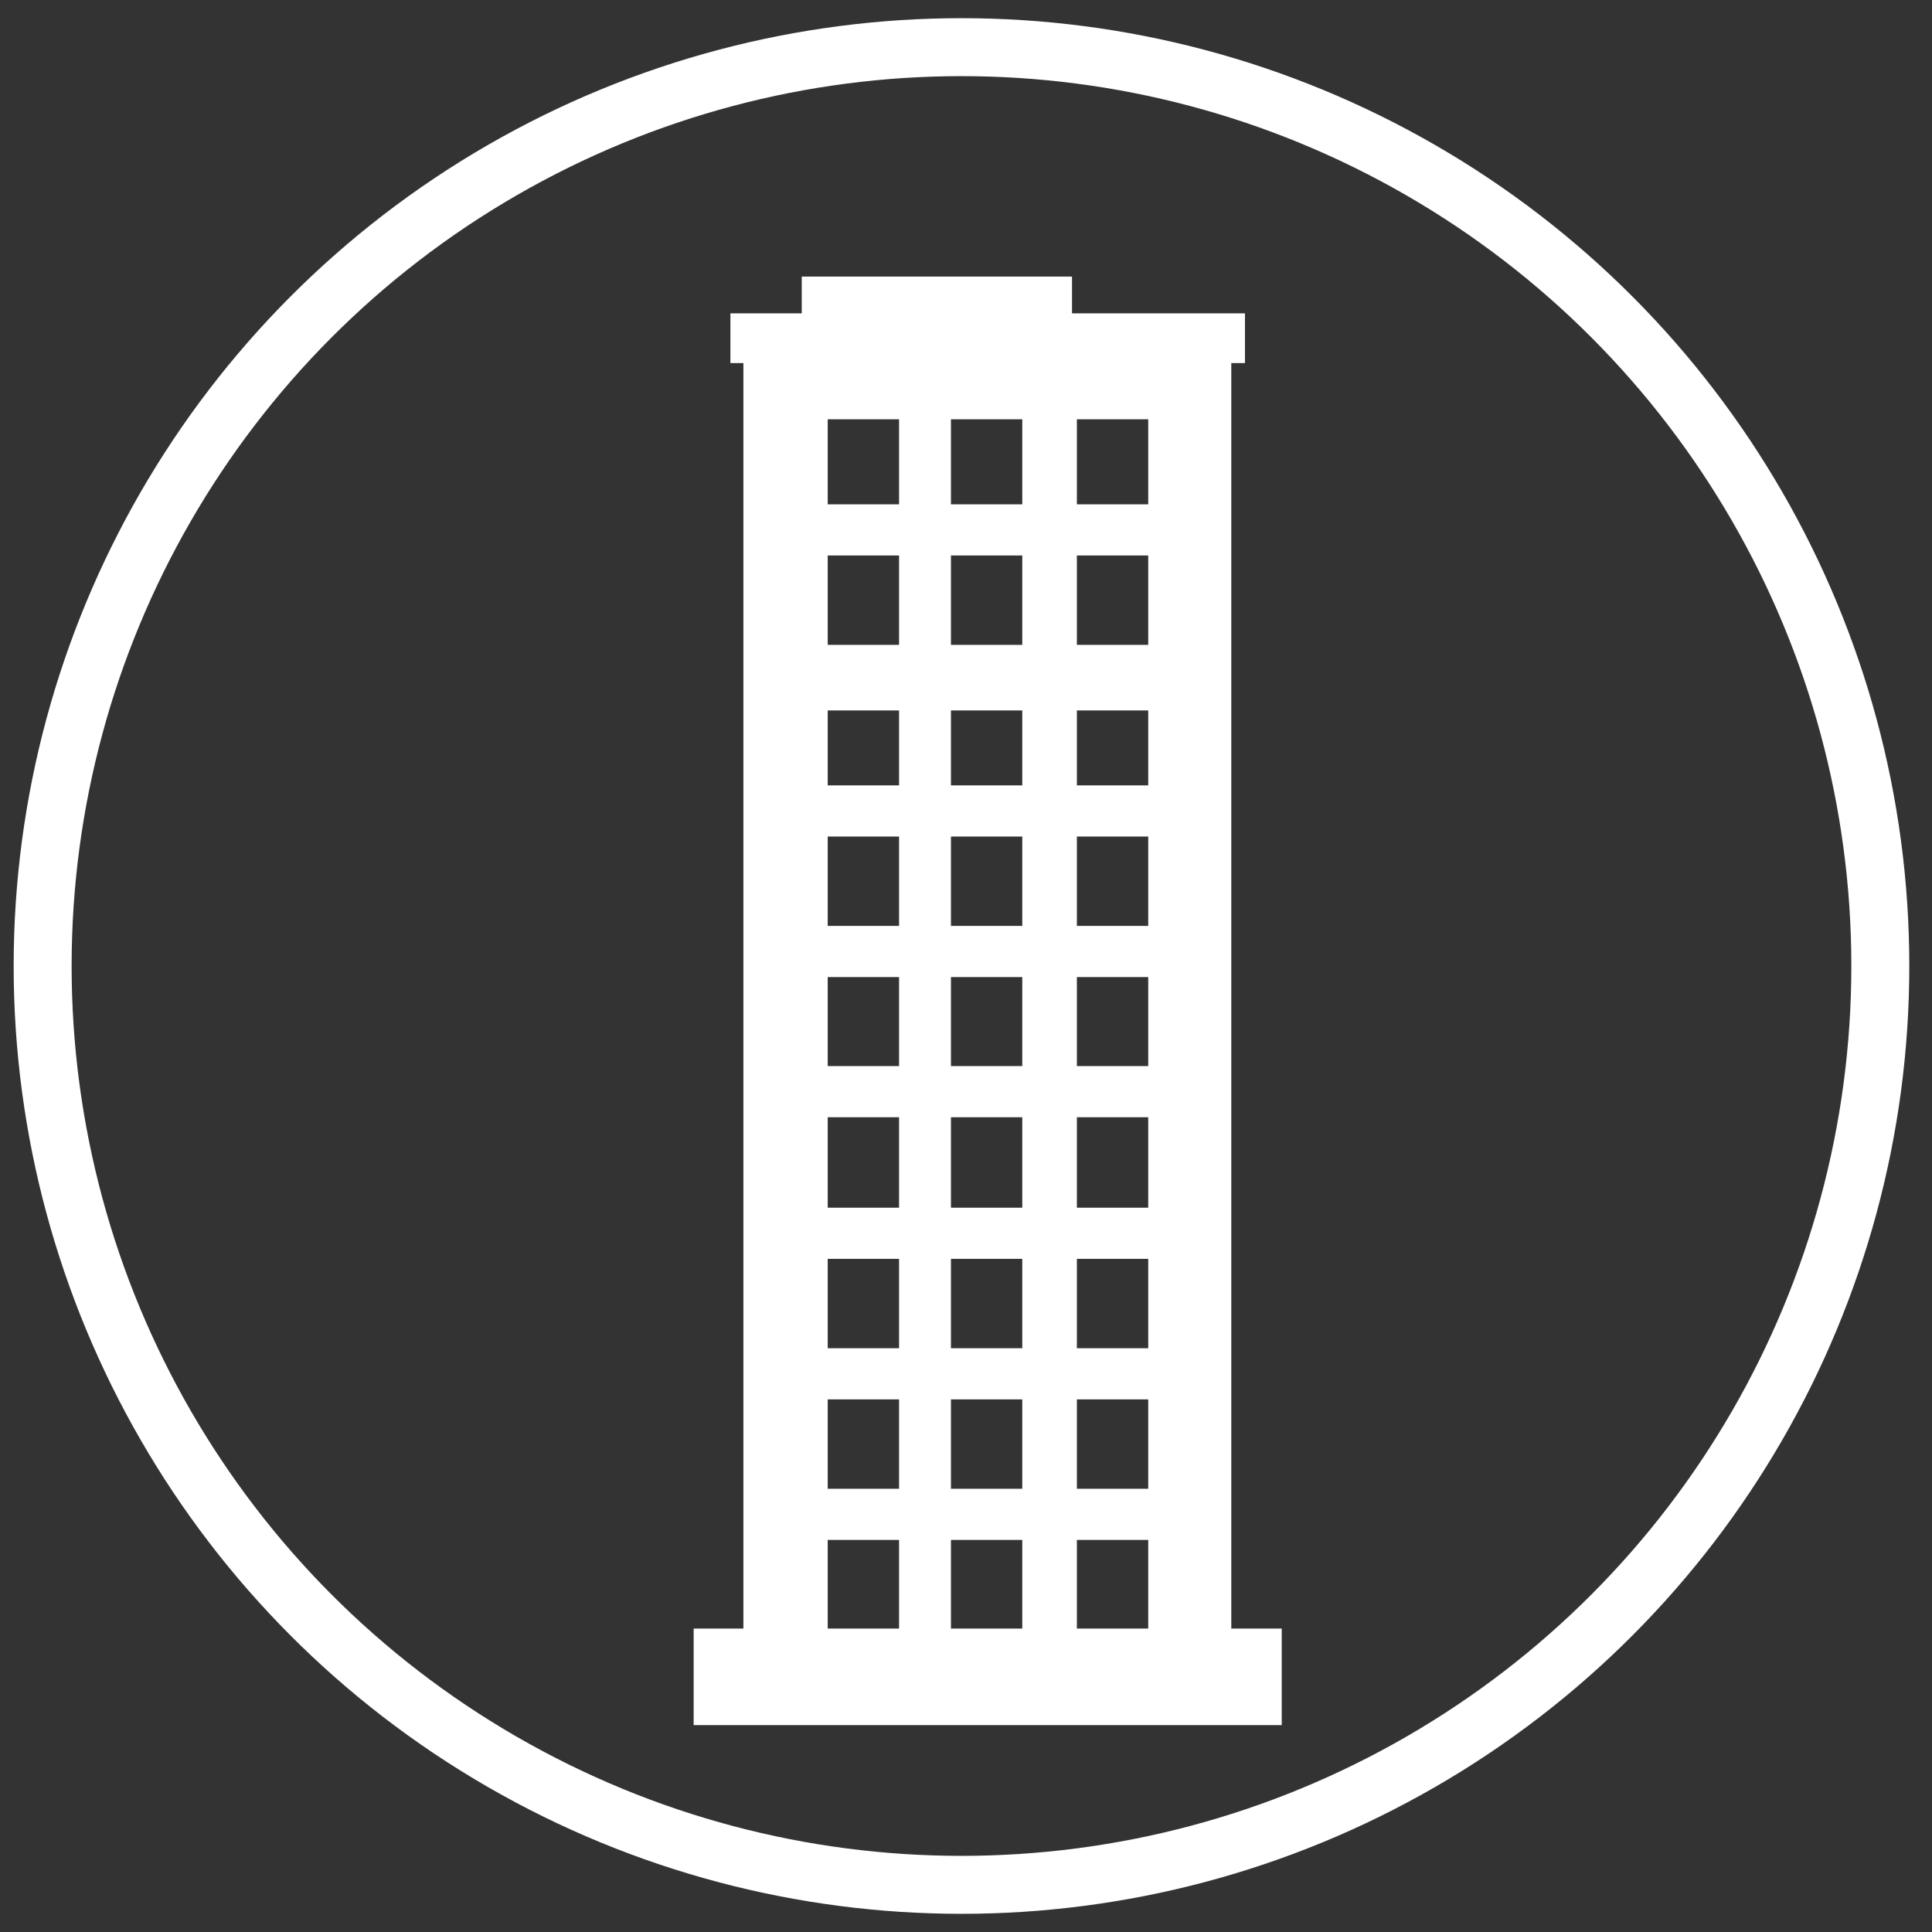 <?xml version="1.0" encoding="utf-8"?>
<!-- Generator: Adobe Illustrator 17.0.0, SVG Export Plug-In . SVG Version: 6.00 Build 0)  -->
<!DOCTYPE svg PUBLIC "-//W3C//DTD SVG 1.1//EN" "http://www.w3.org/Graphics/SVG/1.1/DTD/svg11.dtd">
<svg version="1.1" id="Layer_1" xmlns="http://www.w3.org/2000/svg" xmlns:xlink="http://www.w3.org/1999/xlink" x="0px" y="0px"
	 width="100px" height="100px" viewBox="0 0 100 100" enable-background="new 0 0 100 100" xml:space="preserve">
<rect x="0" y="0" width="100" height="100" fill="#333333" stroke="none"/>
<g>
	<g>
		<rect x="35.904" y="84.294" fill="#FFFFFF" width="30.438" height="4.998"/>
		<rect x="37.806" y="16.219" fill="#FFFFFF" width="26.633" height="2.574"/>
		<rect x="41.499" y="14.316" fill="#FFFFFF" width="13.988" height="2.686"/>
		<rect x="38.478" y="18.233" fill="#FFFFFF" width="4.364" height="67.814"/>
		<rect x="46.535" y="17.506" fill="#FFFFFF" width="2.686" height="68.542"/>
		<rect x="52.913" y="17.506" fill="#FFFFFF" width="2.826" height="68.542"/>
		<rect x="38.946" y="18.233" fill="#FFFFFF" width="24.309" height="3.469"/>
		<rect x="59.432" y="17.431" fill="#FFFFFF" width="4.299" height="69.362"/>
		<rect x="39.858" y="26.104" fill="#FFFFFF" width="20.702" height="2.648"/>
		<rect x="39.858" y="33.378" fill="#FFFFFF" width="20.702" height="2.648"/>
		<rect x="39.858" y="34.124" fill="#FFFFFF" width="20.702" height="2.648"/>
		<rect x="39.858" y="40.651" fill="#FFFFFF" width="20.702" height="2.648"/>
		<rect x="39.858" y="47.925" fill="#FFFFFF" width="20.702" height="2.648"/>
		<rect x="39.858" y="55.18" fill="#FFFFFF" width="20.702" height="2.648"/>
		<rect x="39.858" y="62.51" fill="#FFFFFF" width="20.702" height="2.648"/>
		<rect x="39.858" y="69.784" fill="#FFFFFF" width="20.702" height="2.648"/>
		<rect x="39.858" y="77.058" fill="#FFFFFF" width="20.702" height="2.648"/>
	</g>
	<circle fill="none" stroke="#FFFFFF" stroke-width="3" stroke-miterlimit="10" cx="49.766" cy="50" r="47.559"/>
</g>
</svg>
